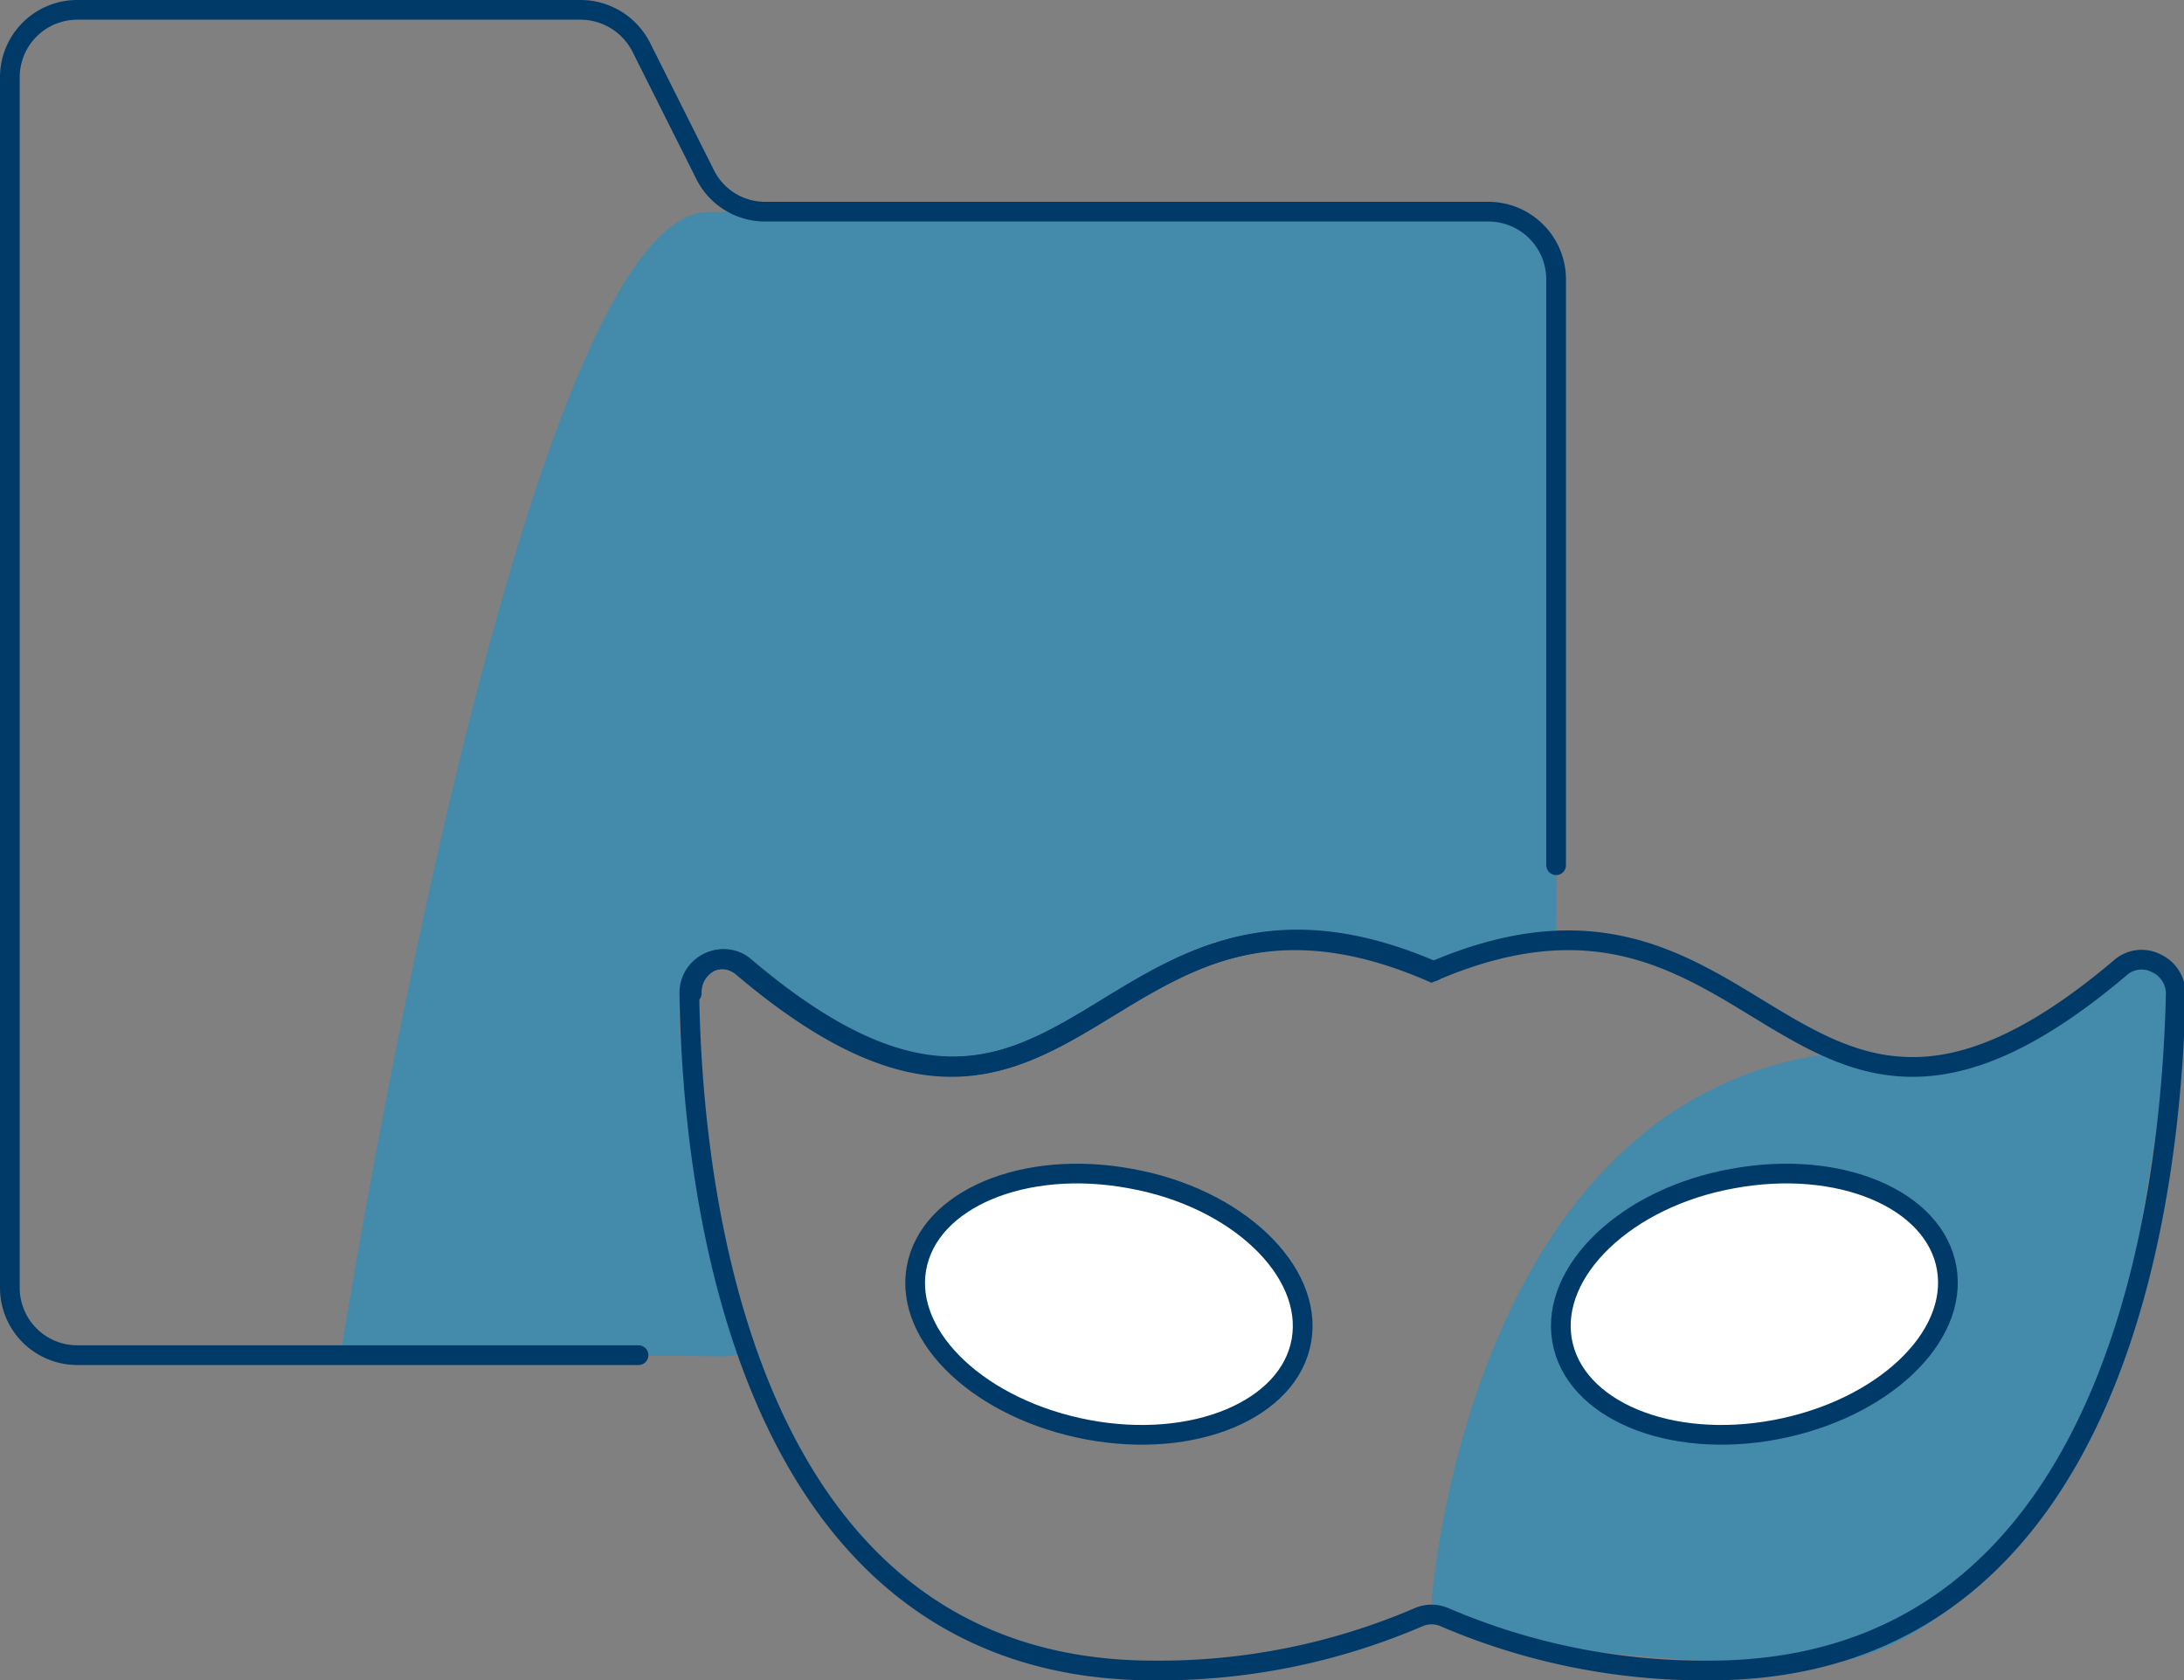 <svg xmlns="http://www.w3.org/2000/svg" viewBox="0 0 55.41 42.63"><rect x="0" y="0" width="55.41" height="42.63" fill="#808080" stroke="none"/><defs><style>.cls-1{fill:#0096db;opacity:0.47;}.cls-2{fill:none;}.cls-2,.cls-3{stroke:#003a69;stroke-linecap:round;stroke-miterlimit:10;stroke-width:0.5px;}.cls-3{fill:#fff;}</style></defs><g id="LDM"><path class="cls-1" d="M18.44,57S23,28,27.78,28,47.26,28,47.26,28s2.51-1.76,2.09,6.9l-.07,11.62s.9-.53-2.73.61a2.32,2.32,0,0,1-1.95-.36c-.73-.37-.51-.54-1.75-.26a16.11,16.11,0,0,1-2.24,0,10.41,10.41,0,0,1-1.45,1,3.85,3.85,0,0,0-2,1.17c-1.36,1.2-1,.52-3.22,1.06-.39.09-2.26-.81-3.7-1.6s-2.44-1.5-2.91-1c-1,1.08.83,6.19.81,7.83,0,1.27,1.39,2.08-.09,2.06C26,57,18.44,57,18.44,57Z" transform="translate(-9.8 -22.62)"/><path class="cls-2" d="M26,57H11.75a1.71,1.71,0,0,1-1.7-1.71V24.58a1.71,1.71,0,0,1,1.7-1.71H24.54a1.73,1.73,0,0,1,1.53.95l1.62,3.23a1.7,1.7,0,0,0,1.52.94H47.57a1.72,1.72,0,0,1,1.71,1.71V44.57" transform="translate(-9.8 -22.62)"/><path class="cls-2" d="M27.35,47.82a.86.86,0,0,1,.46-.79.81.81,0,0,1,.88.11c8.46,7.19,8.91-3.6,17.49.12" transform="translate(-9.8 -22.62)"/><path class="cls-1" d="M46.12,63.25s.9-12.9,10.36-13.93c0,0,3.84.3,4.13,0a5.2,5.2,0,0,1,1-.67l2.06-1.5s1.41-.32,1.33.69-1.33,8.69-1.33,8.69-2.75,8.7-8.66,8.35S46.46,64.21,46.12,63.25Z" transform="translate(-9.8 -22.62)"/><path id="Shape_813" data-name="Shape 813" class="cls-2" d="M64.49,47.05a.81.81,0,0,0-.87.1c-8.47,7.2-8.91-3.59-17.5.13-8.58-3.72-9,7.07-17.49-.13a.79.79,0,0,0-.88-.1.85.85,0,0,0-.46.79C27.36,52.63,28.55,65,39.07,65a16.65,16.65,0,0,0,6.74-1.36.83.83,0,0,1,.62,0A16.68,16.68,0,0,0,53.17,65C63.7,65,64.89,52.63,65,47.84A.85.85,0,0,0,64.49,47.05Z" transform="translate(-9.8 -22.62)"/><path id="Shape_815" data-name="Shape 815" class="cls-3" d="M38.48,52.52c-2.69-.5-5.12.52-5.43,2.28s1.64,3.58,4.34,4.09,5.13-.51,5.43-2.27S41.18,53,38.48,52.52Z" transform="translate(-9.8 -22.62)"/><path id="Shape_816" data-name="Shape 816" class="cls-3" d="M53.76,52.52c2.7-.5,5.13.52,5.43,2.28s-1.64,3.58-4.34,4.09-5.12-.51-5.42-2.27S51.07,53,53.76,52.52Z" transform="translate(-9.8 -22.62)"/></g></svg>
